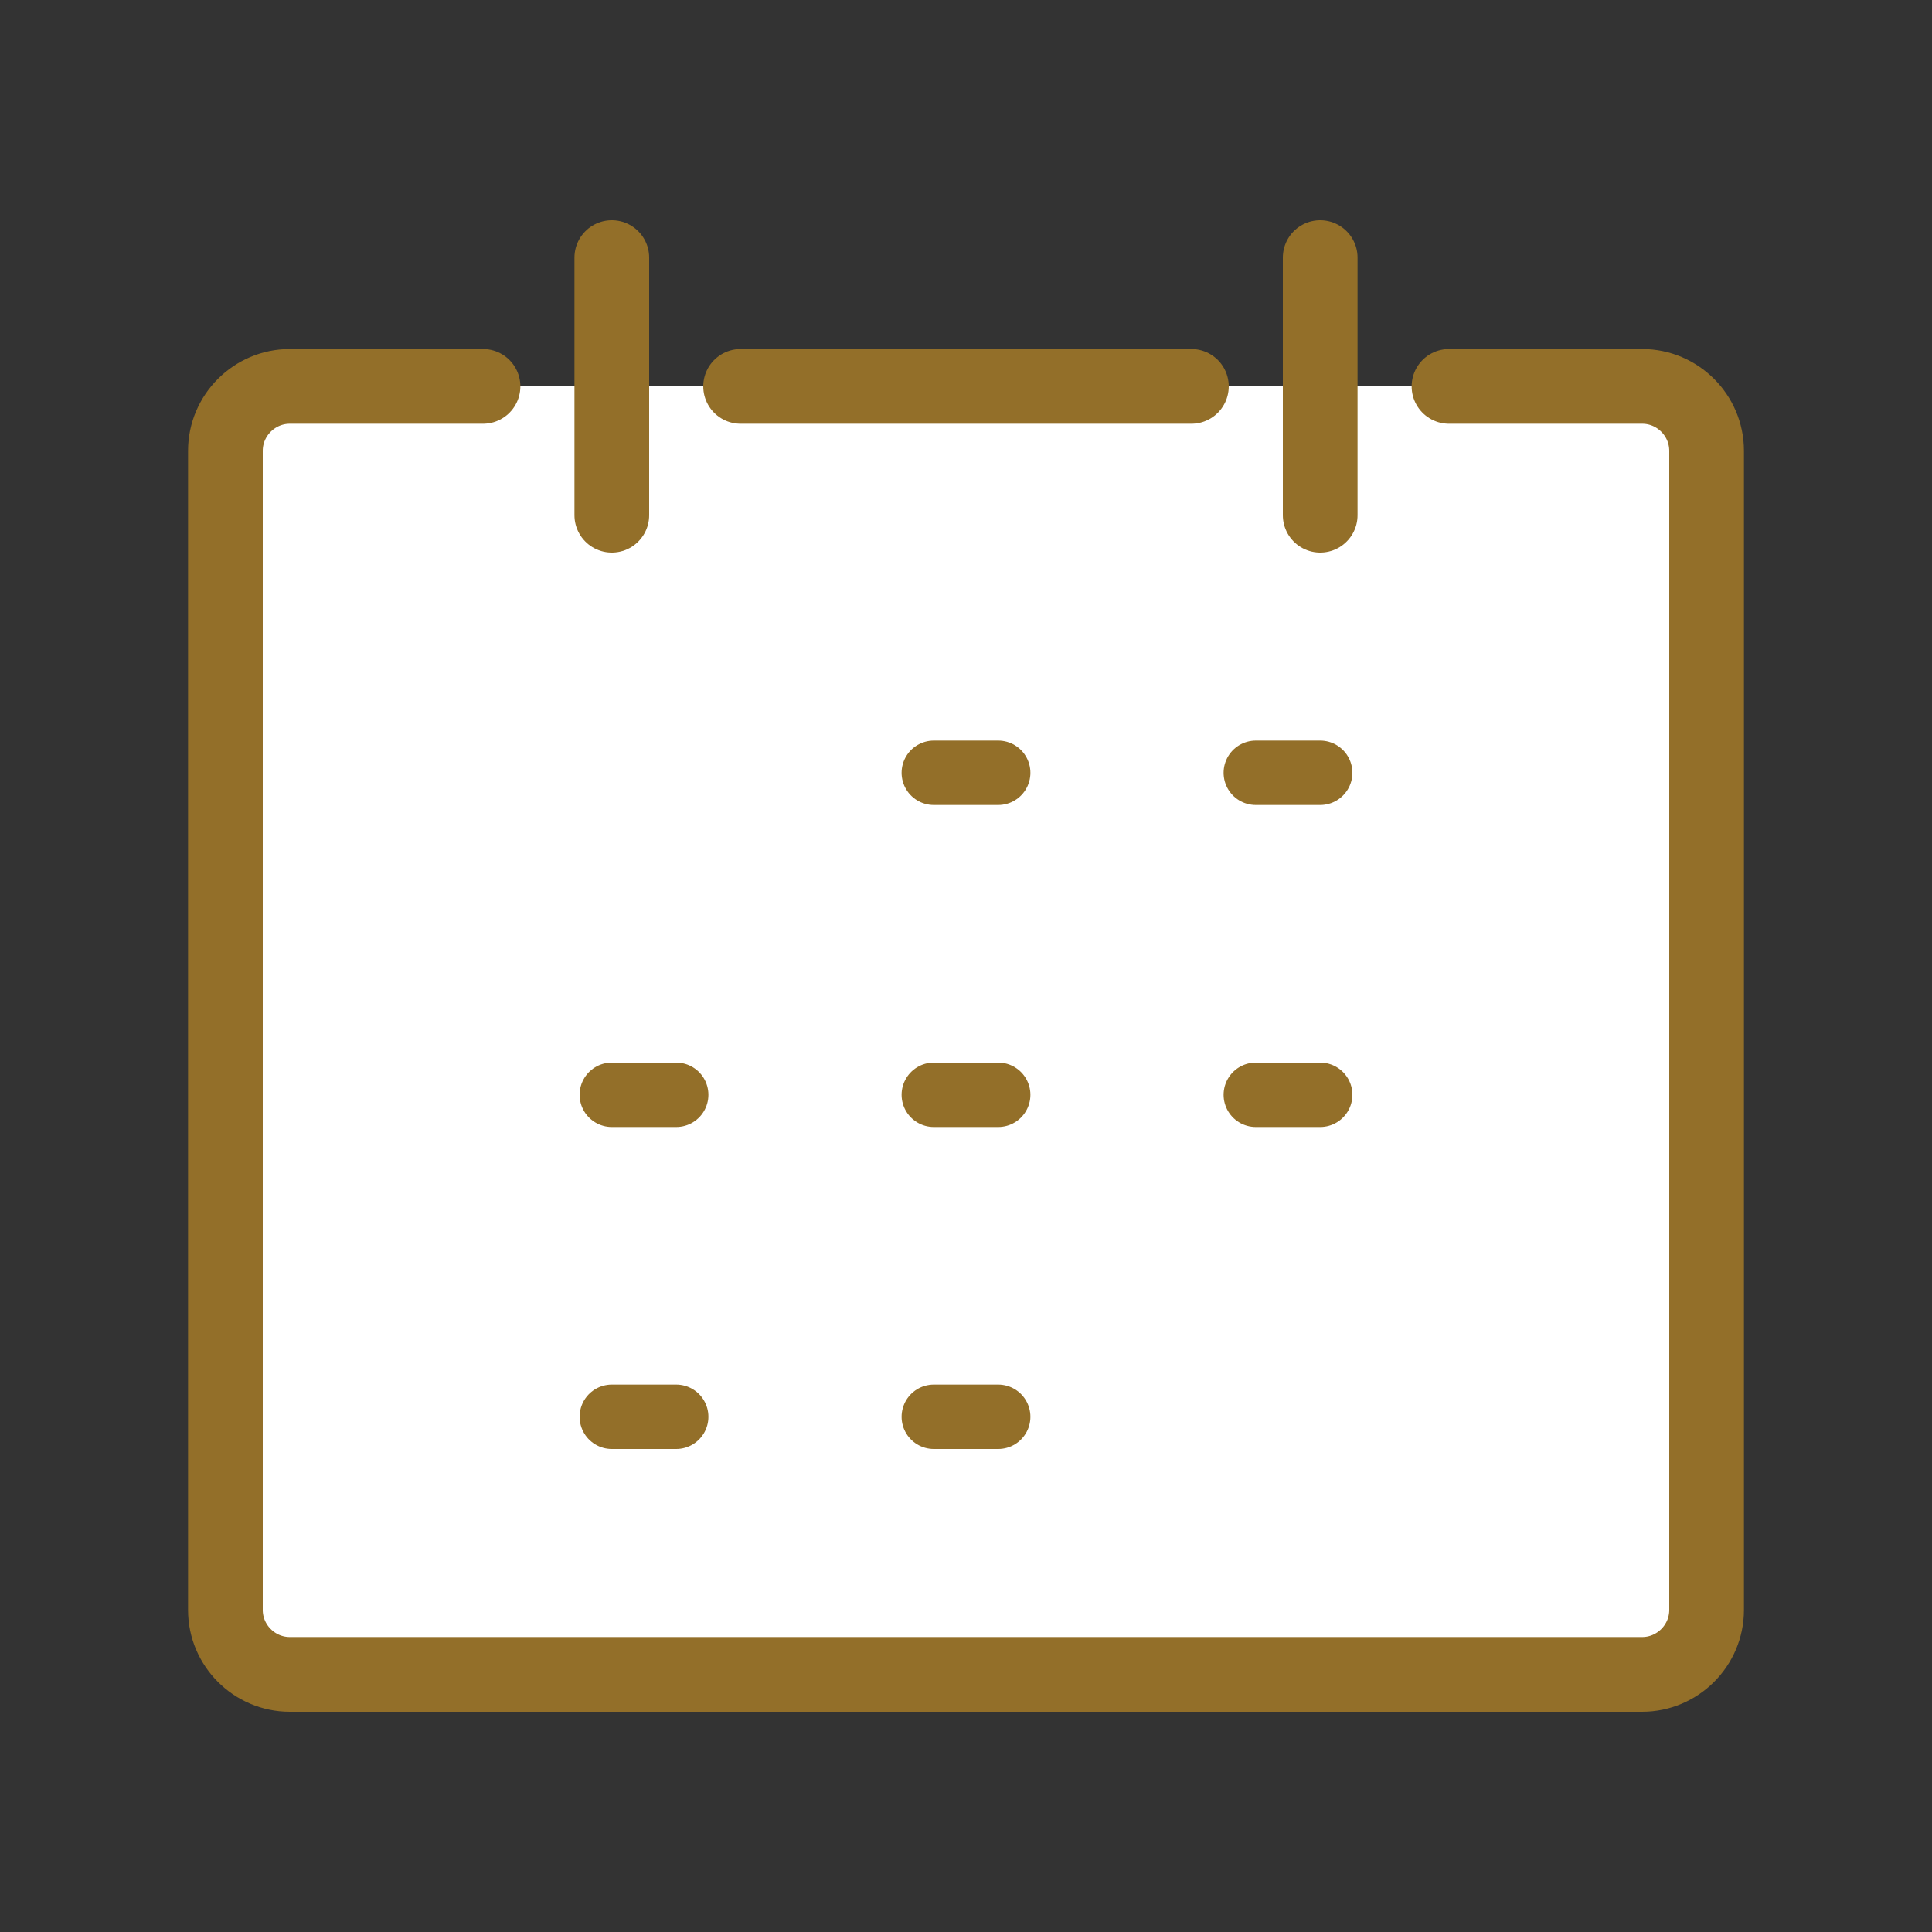 <?xml version="1.0" encoding="UTF-8"?><svg id="_レイヤー_1" xmlns="http://www.w3.org/2000/svg" viewBox="0 0 30 30"><rect x="0" y="0" width="30" height="30" fill="#333333" stroke="none"/><defs><style>.cls-1{fill:none;}.cls-1,.cls-2{stroke:#936f29;stroke-linecap:round;stroke-linejoin:round;}.cls-2{fill:#fff;stroke-width:1.16px;}</style></defs><path class="cls-2" d="m22.5,6h3c.55,0,1,.45,1,1v18c0,.55-.45,1-1,1H4.5c-.55,0-1-.45-1-1V7c0-.55.45-1,1-1h3"/><line class="cls-2" x1="9.5" y1="4" x2="9.5" y2="8"/><line class="cls-2" x1="20.5" y1="4" x2="20.5" y2="8"/><line class="cls-1" x1="14.5" y1="12" x2="15.5" y2="12"/><line class="cls-1" x1="19.5" y1="12" x2="20.5" y2="12"/><line class="cls-1" x1="9.5" y1="17" x2="10.5" y2="17"/><line class="cls-1" x1="14.5" y1="17" x2="15.5" y2="17"/><line class="cls-1" x1="19.5" y1="17" x2="20.5" y2="17"/><line class="cls-1" x1="9.5" y1="22" x2="10.5" y2="22"/><line class="cls-1" x1="14.5" y1="22" x2="15.5" y2="22"/><line class="cls-2" x1="11.5" y1="6" x2="18.5" y2="6"/></svg>